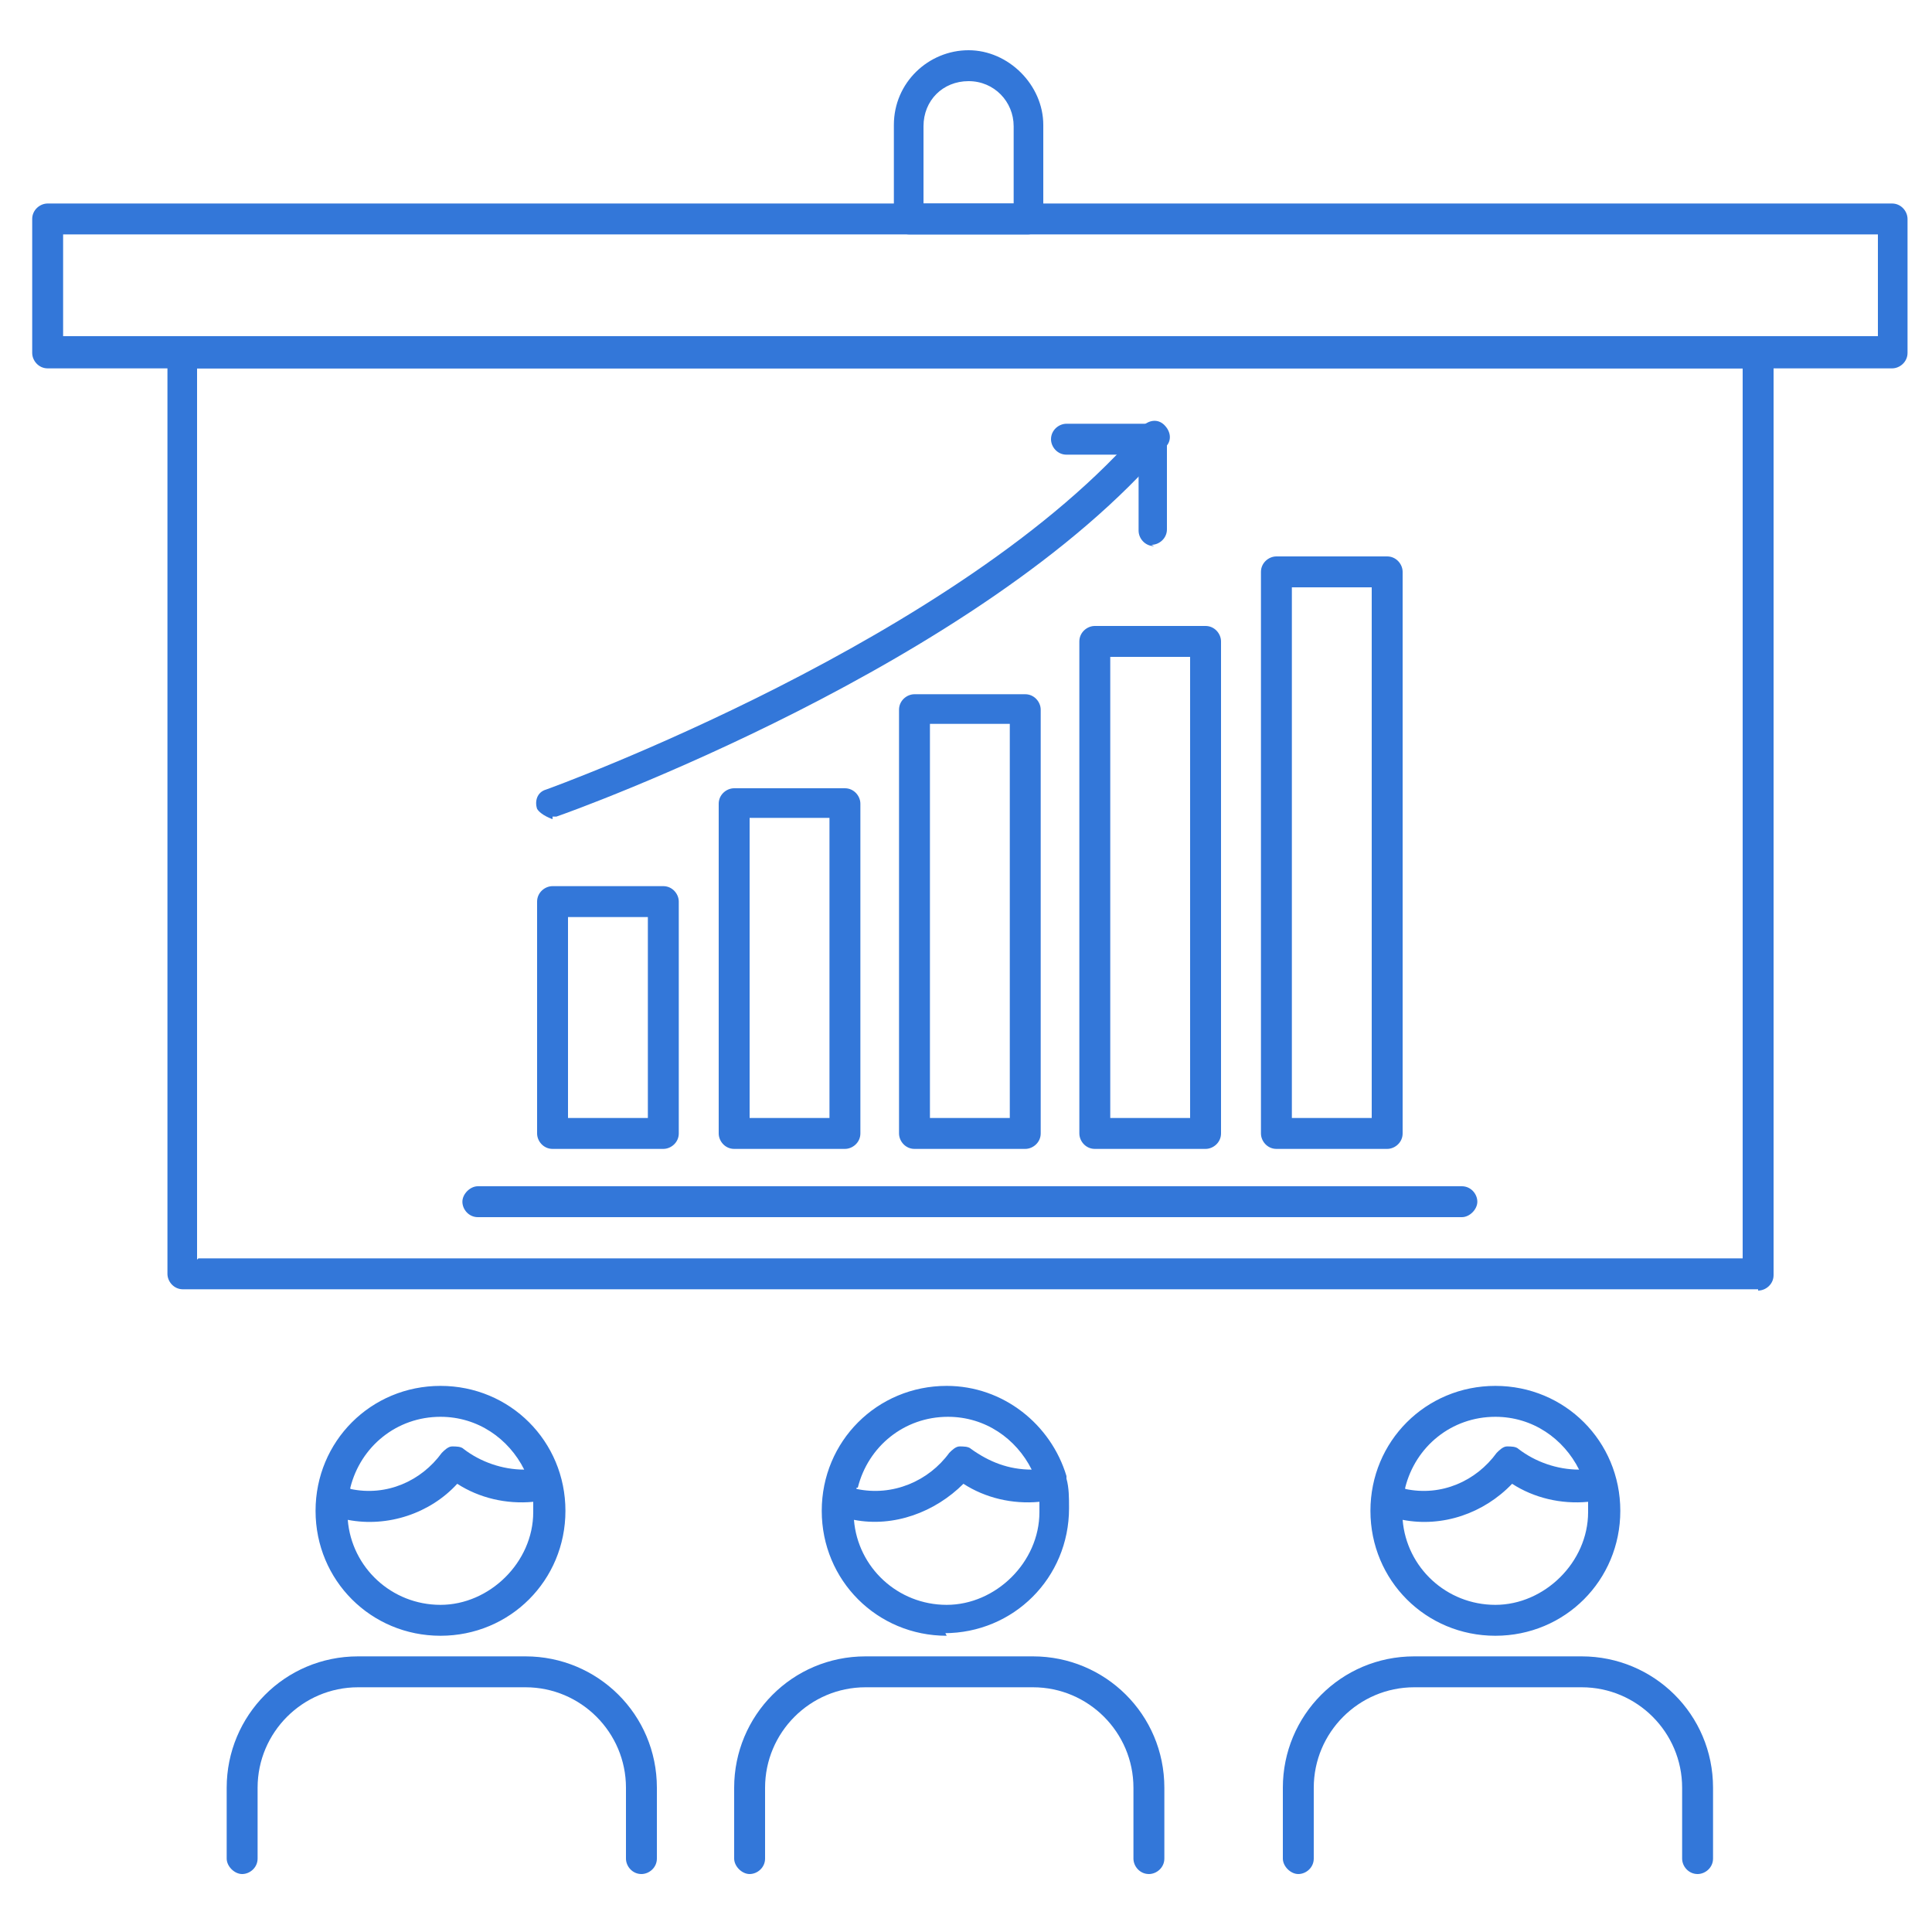 <?xml version="1.0" encoding="UTF-8"?><svg id="Warstwa_1" xmlns="http://www.w3.org/2000/svg" viewBox="0 0 15 15"><defs><style>.cls-1{fill:#3377d9;}</style></defs><path class="cls-1" d="m13.65,10.01H1.42c-.07,0-.12-.06-.12-.12V2.73c0-.07.06-.12.12-.12h12.23c.07,0,.12.06.12.12v7.17c0,.07-.06.12-.12.12Zm-12.11-.24h11.99V2.86H1.53v6.92h0Z"/><path class="cls-1" d="m14.69,2.86H.37c-.07,0-.12-.06-.12-.12v-1.04c0-.07.06-.12.12-.12h14.32c.07,0,.12.06.12.12v1.04c0,.07-.06.12-.12.12ZM.49,2.61h14.09v-.79H.49s0,.79,0,.79Z"/><path class="cls-1" d="m10.77,8.92h-.86c-.07,0-.12-.06-.12-.12v-4.36c0-.07.06-.12.12-.12h.86c.07,0,.12.06.12.12v4.36c0,.07-.06.12-.12.12Zm-.74-.24h.62v-4.12h-.62v4.12Z"/><path class="cls-1" d="m9.36,8.92h-.86c-.07,0-.12-.06-.12-.12v-3.82c0-.07.06-.12.12-.12h.86c.07,0,.12.06.12.12v3.82c0,.07-.06.12-.12.12Zm-.74-.24h.62v-3.58h-.62v3.58Z"/><path class="cls-1" d="m7.96,8.92h-.86c-.07,0-.12-.06-.12-.12v-3.29c0-.07.06-.12.12-.12h.86c.07,0,.12.06.12.12v3.29c0,.07-.06.12-.12.12Zm-.74-.24h.62v-3.06h-.62v3.06Z"/><path class="cls-1" d="m6.56,8.92h-.86c-.07,0-.12-.06-.12-.12v-2.56c0-.07.06-.12.12-.12h.86c.07,0,.12.06.12.12v2.56c0,.07-.06.12-.12.12Zm-.74-.24h.62v-2.33h-.62v2.33Z"/><path class="cls-1" d="m5.15,8.92h-.86c-.07,0-.12-.06-.12-.12v-1.8c0-.07.06-.12.12-.12h.86c.07,0,.12.06.12.12v1.8c0,.07-.06.12-.12.12Zm-.74-.24h.62v-1.56h-.62v1.56Z"/><path class="cls-1" d="m11.35,9.45H3.71c-.07,0-.12-.06-.12-.12s.06-.12.12-.12h7.64c.07,0,.12.06.12.12s-.06.12-.12.12Z"/><path class="cls-1" d="m4.29,6.36s-.09-.03-.12-.08c-.02-.06,0-.13.07-.15.03-.01,3.23-1.17,4.63-2.82.05-.05.12-.06.17-.01.05.05.06.12.01.17-1.44,1.69-4.61,2.83-4.73,2.87h-.03Z"/><path class="cls-1" d="m8.96,4.24c-.07,0-.12-.06-.12-.12v-.59h-.56c-.07,0-.12-.06-.12-.12,0-.07.06-.12.12-.12h.67s.06,0,.08.03c.02.02.03.06.03.08v.71c0,.07-.06.12-.12.12Z"/><path class="cls-1" d="m7.99,1.82h-.93c-.07,0-.12-.06-.12-.12v-.73c0-.33.27-.58.58-.58s.58.27.58.58v.73c0,.07-.06.12-.12.12Zm-.81-.24h.69v-.6c0-.19-.15-.35-.35-.35s-.35.15-.35.35v.6h.01Z"/><path class="cls-1" d="m13.18,14.55c-.07,0-.12-.06-.12-.12v-.55c0-.43-.35-.78-.78-.78h-1.3c-.43,0-.78.35-.78.78v.55c0,.07-.06.12-.12.12s-.12-.06-.12-.12v-.55c0-.56.45-1.02,1.02-1.02h1.3c.56,0,1.02.45,1.02,1.02v.55c0,.07-.06.12-.12.12h-.02Zm-4.26,0c-.07,0-.12-.06-.12-.12v-.55c0-.43-.35-.78-.78-.78h-1.3c-.43,0-.78.35-.78.78v.55c0,.07-.06.12-.12.12s-.12-.06-.12-.12v-.55c0-.56.45-1.02,1.02-1.02h1.3c.56,0,1.02.45,1.02,1.02v.55c0,.07-.06.12-.12.12h-.02Zm-3.94,0c-.07,0-.12-.06-.12-.12v-.55c0-.43-.35-.78-.78-.78h-1.3c-.43,0-.78.35-.78.78v.55c0,.07-.06.12-.12.12s-.12-.06-.12-.12v-.55c0-.56.45-1.02,1.02-1.02h1.3c.56,0,1.02.45,1.02,1.02v.55c0,.07-.06.12-.12.12h-.02Zm6.63-1.85c-.54,0-.97-.43-.97-.97s.43-.97.97-.97.97.43.97.97-.43.97-.97.97Zm-.72-.9c.03.37.34.66.72.66s.72-.33.72-.72v-.08c-.21.02-.42-.03-.59-.14-.22.23-.54.34-.85.28Zm.02-.24c.28.06.55-.06.71-.28.02-.02.05-.05.08-.05s.07,0,.09.02c.13.1.3.16.47.16-.12-.24-.36-.41-.65-.41-.34,0-.62.23-.7.55Zm-3.56,1.14c-.54,0-.97-.43-.97-.97s.43-.97.97-.97c.44,0,.81.3.93.7v.02h0c.02.07.02.15.02.23,0,.54-.43.97-.97.97h.01Zm-.72-.9c.03.37.34.66.72.66s.72-.33.72-.72v-.08c-.21.02-.42-.03-.59-.14-.22.22-.54.34-.85.28Zm.02-.24c.28.06.56-.06.72-.28.02-.02.05-.05.08-.05s.07,0,.09.02c.14.1.29.16.47.16-.12-.24-.36-.41-.65-.41-.34,0-.62.23-.7.55h-.01Zm-3.23,1.14c-.54,0-.97-.43-.97-.97s.43-.97.97-.97.97.43.97.97-.43.97-.97.97Zm-.72-.9c.03.37.34.66.72.66s.72-.33.72-.72v-.08c-.21.02-.42-.03-.59-.14-.21.23-.54.34-.85.28Zm.02-.24c.28.06.55-.06.71-.28.02-.02.05-.05.08-.05s.07,0,.09.02c.13.1.3.16.47.16-.12-.24-.36-.41-.65-.41-.34,0-.62.23-.7.55Z"/></svg>